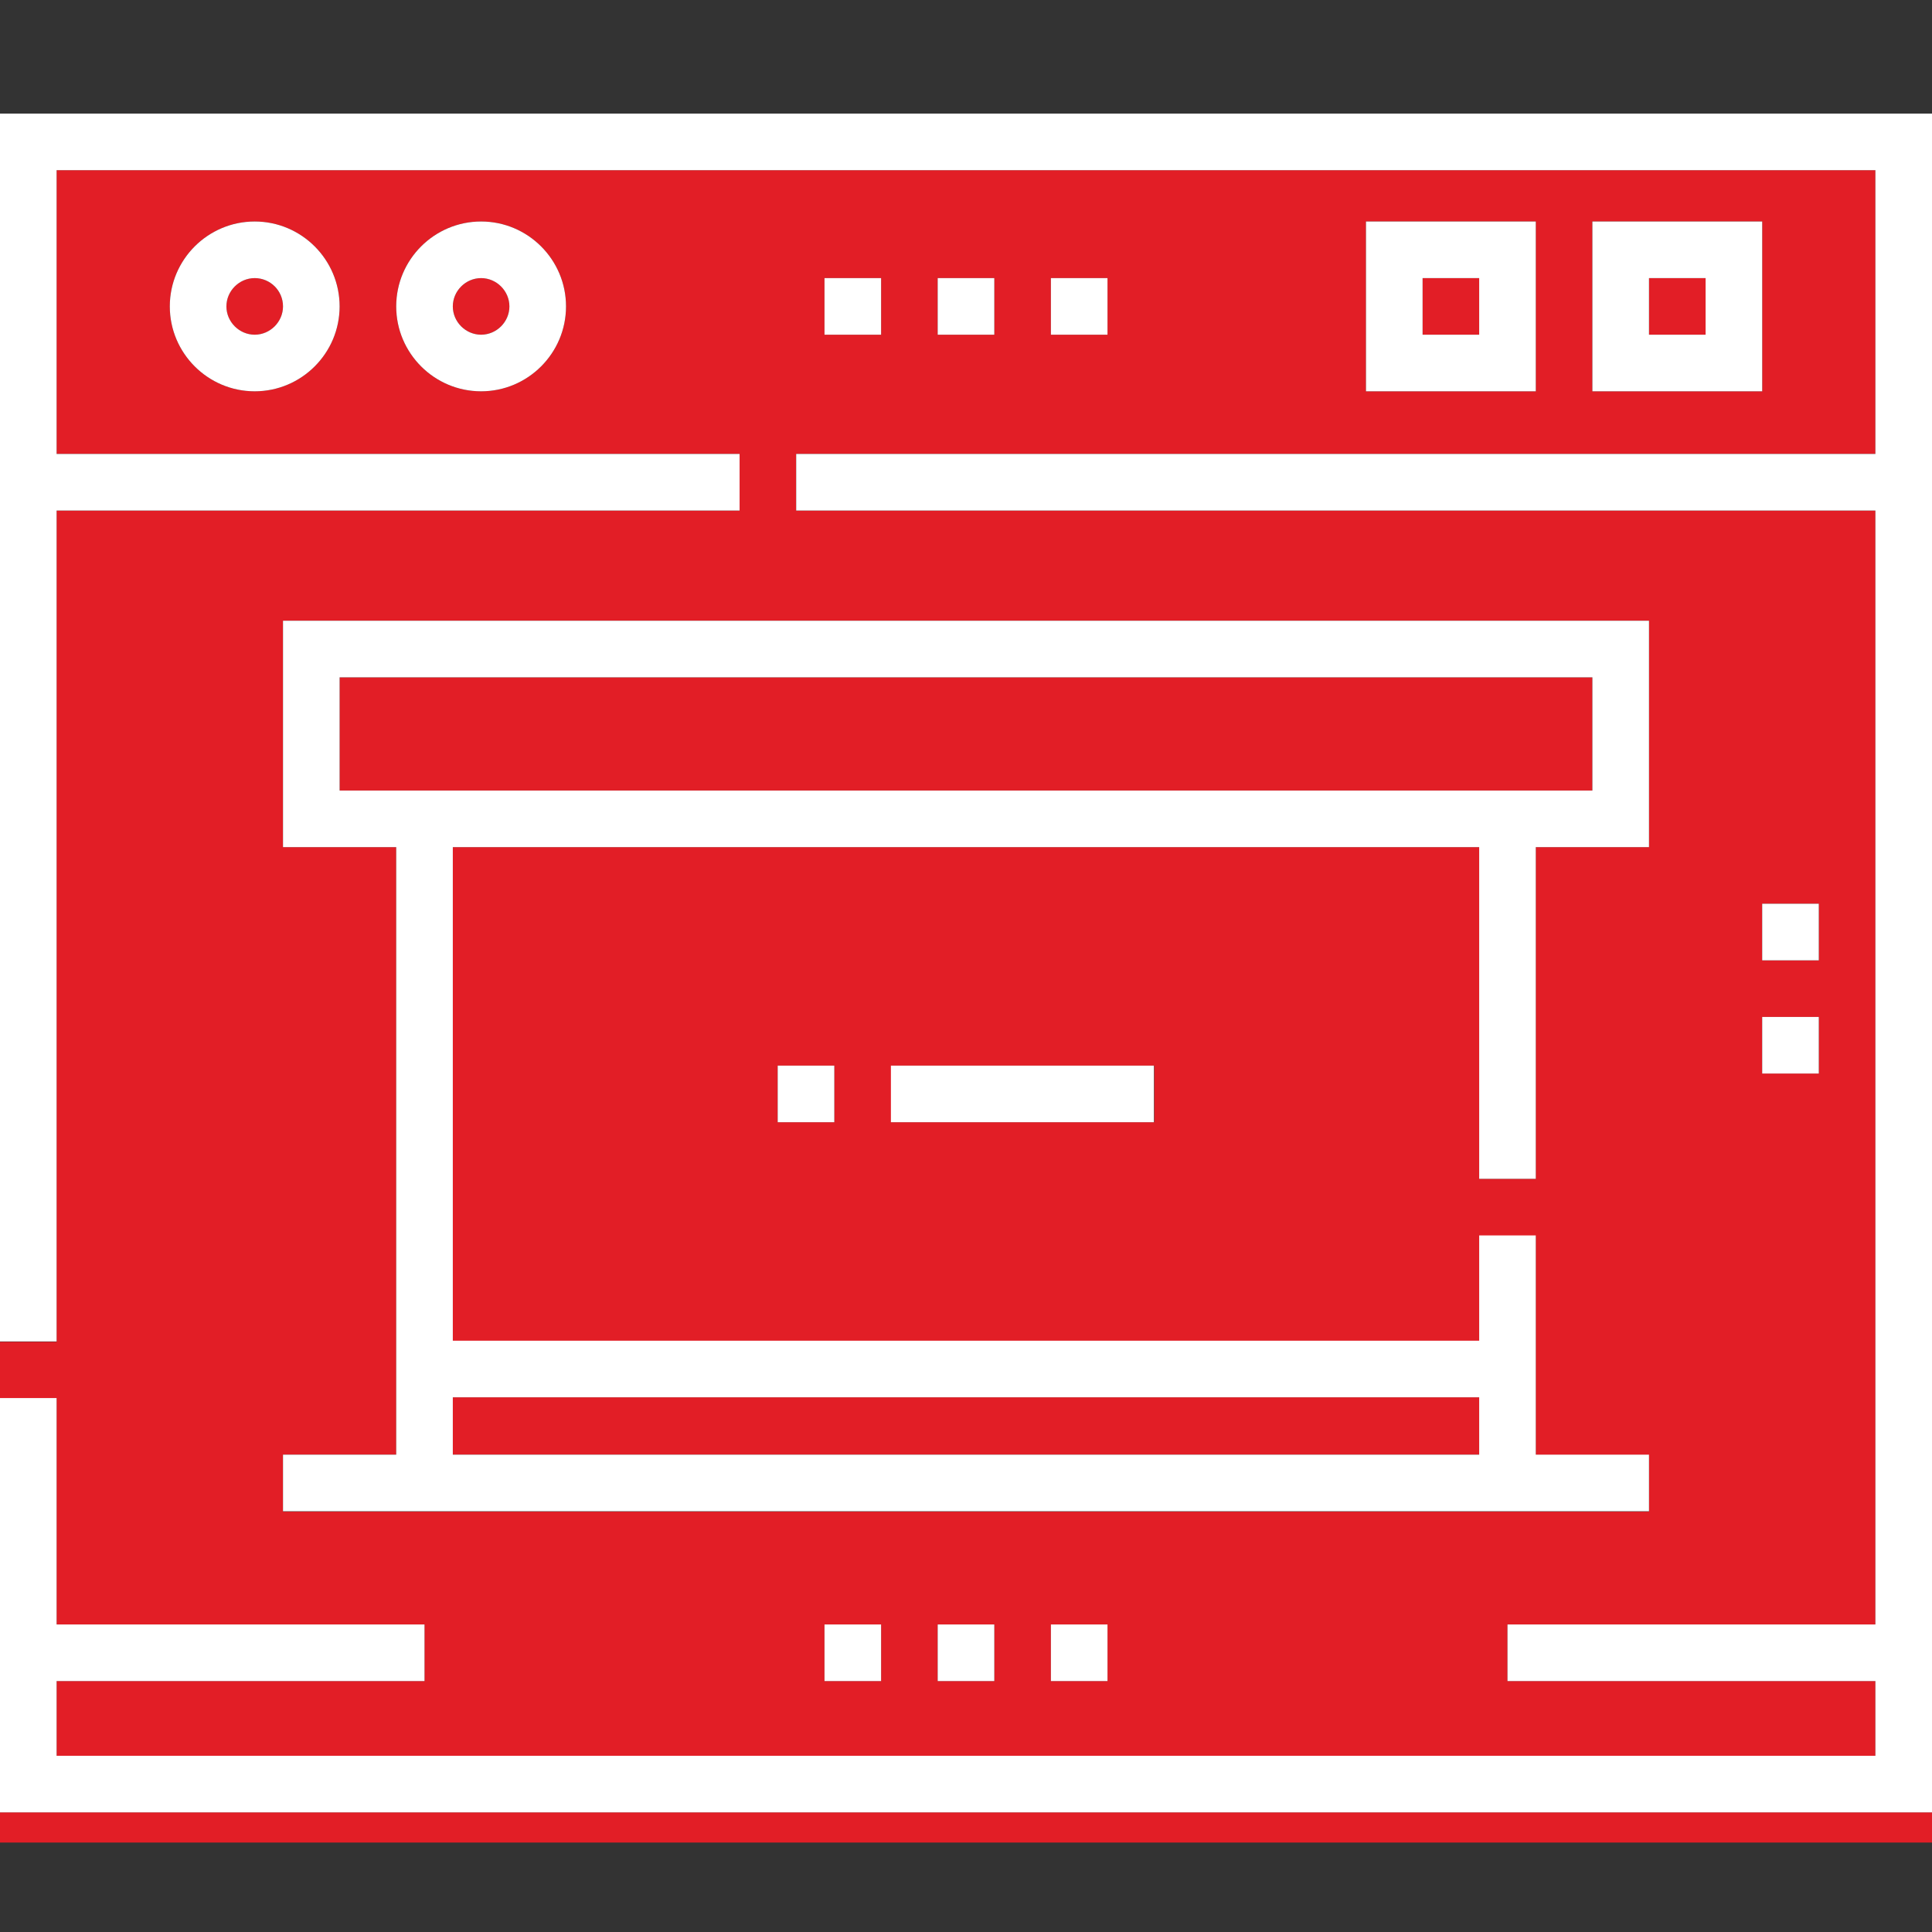 <?xml version="1.0" encoding="UTF-8"?> <svg xmlns="http://www.w3.org/2000/svg" xmlns:xlink="http://www.w3.org/1999/xlink" version="1.1" id="Capa_1" x="0px" y="0px" viewBox="0 0 512 512" style="enable-background:new 0 0 512 512;" xml:space="preserve"><rect x="0" y="0" width="512" height="512" fill="#333333" stroke="none"/> <style type="text/css"> .st0{fill:#E21E26;} .st1{fill:#FFFFFF;} </style> <circle class="st0" cx="67.5" cy="81.2" r="7.5"></circle> <path class="st0" d="M127.5,73.7c-4.1,0-7.5,3.4-7.5,7.5c0,4.1,3.4,7.5,7.5,7.5s7.5-3.4,7.5-7.5C135,77,131.6,73.7,127.5,73.7z M127.5,73.7c-4.1,0-7.5,3.4-7.5,7.5c0,4.1,3.4,7.5,7.5,7.5s7.5-3.4,7.5-7.5C135,77,131.6,73.7,127.5,73.7z M127.5,73.7 c-4.1,0-7.5,3.4-7.5,7.5c0,4.1,3.4,7.5,7.5,7.5s7.5-3.4,7.5-7.5C135,77,131.6,73.7,127.5,73.7z M127.5,73.7c-4.1,0-7.5,3.4-7.5,7.5 c0,4.1,3.4,7.5,7.5,7.5s7.5-3.4,7.5-7.5C135,77,131.6,73.7,127.5,73.7z M127.5,73.7c-4.1,0-7.5,3.4-7.5,7.5c0,4.1,3.4,7.5,7.5,7.5 s7.5-3.4,7.5-7.5C135,77,131.6,73.7,127.5,73.7z M377,73.7v15h15v-15H377z M437,73.7v15h15v-15H437z M127.5,73.7 c-4.1,0-7.5,3.4-7.5,7.5c0,4.1,3.4,7.5,7.5,7.5s7.5-3.4,7.5-7.5C135,77,131.6,73.7,127.5,73.7z M377,73.7v15h15v-15H377z M437,73.7 v15h15v-15H437z M127.5,73.7c-4.1,0-7.5,3.4-7.5,7.5c0,4.1,3.4,7.5,7.5,7.5s7.5-3.4,7.5-7.5C135,77,131.6,73.7,127.5,73.7z M377,73.7v15h15v-15H377z M120,370.3v15.2h272v-15.2H120z M90,179.5v30h332v-30H90z M437,73.7v15h15v-15H437z M90,179.5v30h332v-30 H90z M120,370.3v15.2h272v-15.2H120z M127.5,73.7c-4.1,0-7.5,3.4-7.5,7.5c0,4.1,3.4,7.5,7.5,7.5s7.5-3.4,7.5-7.5 C135,77,131.6,73.7,127.5,73.7z M377,73.7v15h15v-15H377z M437,73.7v15h15v-15H437z M127.5,73.7c-4.1,0-7.5,3.4-7.5,7.5 c0,4.1,3.4,7.5,7.5,7.5s7.5-3.4,7.5-7.5C135,77,131.6,73.7,127.5,73.7z M377,73.7v15h15v-15H377z M120,370.3v15.2h272v-15.2H120z M90,179.5v30h332v-30H90z M437,73.7v15h15v-15H437z M90,179.5v30h332v-30H90z M120,370.3v15.2h272v-15.2H120z M127.5,73.7 c-4.1,0-7.5,3.4-7.5,7.5c0,4.1,3.4,7.5,7.5,7.5s7.5-3.4,7.5-7.5C135,77,131.6,73.7,127.5,73.7z M377,73.7v15h15v-15H377z M437,73.7 v15h15v-15H437z M127.5,73.7c-4.1,0-7.5,3.4-7.5,7.5c0,4.1,3.4,7.5,7.5,7.5s7.5-3.4,7.5-7.5C135,77,131.6,73.7,127.5,73.7z M377,73.7v15h15v-15H377z M120,370.3v15.2h272v-15.2H120z M90,179.5v30h332v-30H90z M437,73.7v15h15v-15H437z M90,179.5v30h332v-30 H90z M120,370.3v15.2h272v-15.2H120z M127.5,73.7c-4.1,0-7.5,3.4-7.5,7.5c0,4.1,3.4,7.5,7.5,7.5s7.5-3.4,7.5-7.5 C135,77,131.6,73.7,127.5,73.7z M377,73.7v15h15v-15H377z M437,73.7v15h15v-15H437z M127.5,73.7c-4.1,0-7.5,3.4-7.5,7.5 c0,4.1,3.4,7.5,7.5,7.5s7.5-3.4,7.5-7.5C135,77,131.6,73.7,127.5,73.7z M377,73.7v15h15v-15H377z M120,370.3v15.2h272v-15.2H120z M90,179.5v30h332v-30H90z M437,73.7v15h15v-15H437z M90,179.5v30h332v-30H90z M120,385.5h272v-15.2H120V385.5z M127.5,73.7 c-4.1,0-7.5,3.4-7.5,7.5c0,4.1,3.4,7.5,7.5,7.5s7.5-3.4,7.5-7.5C135,77,131.6,73.7,127.5,73.7z M377,73.7v15h15v-15H377z M437,73.7 v15h15v-15H437z M0,480.3v8h512v-8H0z M15,430.5h97.5v15H15v19.8h482v-19.8h-97.5v-15H497V135.3H211v-15h286V45.1H15v75.2h181v15H15 v220.3H0v15h15V430.5z M422,58.7h45v45h-45V58.7z M362,58.7h45v45h-45V58.7z M278.5,73.7h15v15h-15V73.7z M248.5,73.7h15v15h-15 V73.7z M218.5,73.7h15v15h-15V73.7z M67.5,103.7C55.1,103.7,45,93.6,45,81.2c0-12.4,10.1-22.5,22.5-22.5C79.9,58.7,90,68.8,90,81.2 C90,93.6,79.9,103.7,67.5,103.7z M127.5,103.7c-12.4,0-22.5-10.1-22.5-22.5c0-12.4,10.1-22.5,22.5-22.5c12.4,0,22.5,10.1,22.5,22.5 C150,93.6,139.9,103.7,127.5,103.7z M233.5,445.5h-15v-15h15V445.5z M263.5,445.5h-15v-15h15V445.5z M293.5,445.5h-15v-15h15V445.5z M467,239.5h15v15h-15V239.5z M467,269.5h15v15h-15V269.5z M75,385.5h30v-161H75v-60h362v60h-30v87.9h-15v-87.9H120v130.9h272v-27.9 h15v58.1h30v15H75V385.5z M305.9,282.4v15h-69.7v-15H305.9z M221.1,282.4v15h-15v-15H221.1z M437,88.7h15v-15h-15V88.7z M422,179.5 H90v30h332V179.5z M120,385.5h272v-15.2H120V385.5z M377,88.7h15v-15h-15V88.7z M127.5,73.7c-4.1,0-7.5,3.4-7.5,7.5 c0,4.1,3.4,7.5,7.5,7.5s7.5-3.4,7.5-7.5C135,77,131.6,73.7,127.5,73.7z M437,73.7v15h15v-15H437z M377,73.7v15h15v-15H377z M127.5,73.7c-4.1,0-7.5,3.4-7.5,7.5c0,4.1,3.4,7.5,7.5,7.5s7.5-3.4,7.5-7.5C135,77,131.6,73.7,127.5,73.7z M120,370.3v15.2h272 v-15.2H120z M90,179.5v30h332v-30H90z M437,73.7v15h15v-15H437z M90,179.5v30h332v-30H90z M120,370.3v15.2h272v-15.2H120z M377,73.7 v15h15v-15H377z M127.5,73.7c-4.1,0-7.5,3.4-7.5,7.5c0,4.1,3.4,7.5,7.5,7.5s7.5-3.4,7.5-7.5C135,77,131.6,73.7,127.5,73.7z M437,73.7v15h15v-15H437z M377,73.7v15h15v-15H377z M127.5,73.7c-4.1,0-7.5,3.4-7.5,7.5c0,4.1,3.4,7.5,7.5,7.5s7.5-3.4,7.5-7.5 C135,77,131.6,73.7,127.5,73.7z M120,370.3v15.2h272v-15.2H120z M90,179.5v30h332v-30H90z M437,73.7v15h15v-15H437z M90,179.5v30 h332v-30H90z M120,370.3v15.2h272v-15.2H120z M377,73.7v15h15v-15H377z M127.5,73.7c-4.1,0-7.5,3.4-7.5,7.5c0,4.1,3.4,7.5,7.5,7.5 s7.5-3.4,7.5-7.5C135,77,131.6,73.7,127.5,73.7z M437,73.7v15h15v-15H437z M377,73.7v15h15v-15H377z M127.5,73.7 c-4.1,0-7.5,3.4-7.5,7.5c0,4.1,3.4,7.5,7.5,7.5s7.5-3.4,7.5-7.5C135,77,131.6,73.7,127.5,73.7z M120,370.3v15.2h272v-15.2H120z M90,179.5v30h332v-30H90z M437,73.7v15h15v-15H437z M90,179.5v30h332v-30H90z M120,370.3v15.2h272v-15.2H120z M377,73.7v15h15v-15 H377z M127.5,73.7c-4.1,0-7.5,3.4-7.5,7.5c0,4.1,3.4,7.5,7.5,7.5s7.5-3.4,7.5-7.5C135,77,131.6,73.7,127.5,73.7z M437,73.7v15h15 v-15H437z M377,73.7v15h15v-15H377z M127.5,73.7c-4.1,0-7.5,3.4-7.5,7.5c0,4.1,3.4,7.5,7.5,7.5s7.5-3.4,7.5-7.5 C135,77,131.6,73.7,127.5,73.7z M120,370.3v15.2h272v-15.2H120z M90,179.5v30h332v-30H90z M437,73.7v15h15v-15H437z M90,179.5v30 h332v-30H90z M120,370.3v15.2h272v-15.2H120z M377,73.7v15h15v-15H377z M127.5,73.7c-4.1,0-7.5,3.4-7.5,7.5c0,4.1,3.4,7.5,7.5,7.5 s7.5-3.4,7.5-7.5C135,77,131.6,73.7,127.5,73.7z M377,73.7v15h15v-15H377z M127.5,73.7c-4.1,0-7.5,3.4-7.5,7.5 c0,4.1,3.4,7.5,7.5,7.5s7.5-3.4,7.5-7.5C135,77,131.6,73.7,127.5,73.7z M377,73.7v15h15v-15H377z M127.5,73.7 c-4.1,0-7.5,3.4-7.5,7.5c0,4.1,3.4,7.5,7.5,7.5s7.5-3.4,7.5-7.5C135,77,131.6,73.7,127.5,73.7z M127.5,73.7c-4.1,0-7.5,3.4-7.5,7.5 c0,4.1,3.4,7.5,7.5,7.5s7.5-3.4,7.5-7.5C135,77,131.6,73.7,127.5,73.7z M127.5,73.7c-4.1,0-7.5,3.4-7.5,7.5c0,4.1,3.4,7.5,7.5,7.5 s7.5-3.4,7.5-7.5C135,77,131.6,73.7,127.5,73.7z M127.5,73.7c-4.1,0-7.5,3.4-7.5,7.5c0,4.1,3.4,7.5,7.5,7.5s7.5-3.4,7.5-7.5 C135,77,131.6,73.7,127.5,73.7z M127.5,73.7c-4.1,0-7.5,3.4-7.5,7.5c0,4.1,3.4,7.5,7.5,7.5s7.5-3.4,7.5-7.5 C135,77,131.6,73.7,127.5,73.7z"></path> <g> <polygon class="st1" points="512,30.1 512,480.3 0,480.3 0,370.5 15,370.5 15,430.5 112.5,430.5 112.5,445.5 15,445.5 15,465.3 497,465.3 497,445.5 399.5,445.5 399.5,430.5 497,430.5 497,135.3 211,135.3 211,120.3 497,120.3 497,45.1 15,45.1 15,120.3 196,120.3 196,135.3 15,135.3 15,355.5 0,355.5 0,30.1 "></polygon> <path class="st1" d="M67.5,58.7C55.1,58.7,45,68.8,45,81.2c0,12.4,10.1,22.5,22.5,22.5c12.4,0,22.5-10.1,22.5-22.5 C90,68.8,79.9,58.7,67.5,58.7z M67.5,88.7c-4.1,0-7.5-3.4-7.5-7.5c0-4.1,3.4-7.5,7.5-7.5S75,77,75,81.2 C75,85.3,71.6,88.7,67.5,88.7z"></path> <path class="st1" d="M127.5,58.7c-12.4,0-22.5,10.1-22.5,22.5c0,12.4,10.1,22.5,22.5,22.5c12.4,0,22.5-10.1,22.5-22.5 C150,68.8,139.9,58.7,127.5,58.7z M127.5,88.7c-4.1,0-7.5-3.4-7.5-7.5c0-4.1,3.4-7.5,7.5-7.5c4.1,0,7.5,3.4,7.5,7.5 C135,85.3,131.6,88.7,127.5,88.7z"></path> <path class="st1" d="M422,58.7v45h45v-45H422z M452,88.7h-15v-15h15V88.7z"></path> <path class="st1" d="M362,58.7v45h45v-45H362z M392,88.7h-15v-15h15V88.7z"></path> <path class="st1" d="M407,312.4v-87.9h30v-60H75v60h30v161H75v15h362v-15h-30v-58.1h-15v27.9H120V224.5h272v87.9H407z M392,370.3 v15.2H120v-15.2H392z M90,209.5v-30h332v30H90z"></path> <rect x="248.5" y="430.5" class="st1" width="15" height="15"></rect> <rect x="278.5" y="430.5" class="st1" width="15" height="15"></rect> <rect x="218.5" y="430.5" class="st1" width="15" height="15"></rect> <rect x="236.1" y="282.4" class="st1" width="69.7" height="15"></rect> <rect x="218.5" y="73.7" class="st1" width="15" height="15"></rect> <rect x="248.5" y="73.7" class="st1" width="15" height="15"></rect> <rect x="206.1" y="282.4" class="st1" width="15" height="15"></rect> <rect x="278.5" y="73.7" class="st1" width="15" height="15"></rect> <rect x="467" y="239.5" class="st1" width="15" height="15"></rect> <rect x="467" y="269.5" class="st1" width="15" height="15"></rect> </g> </svg> 